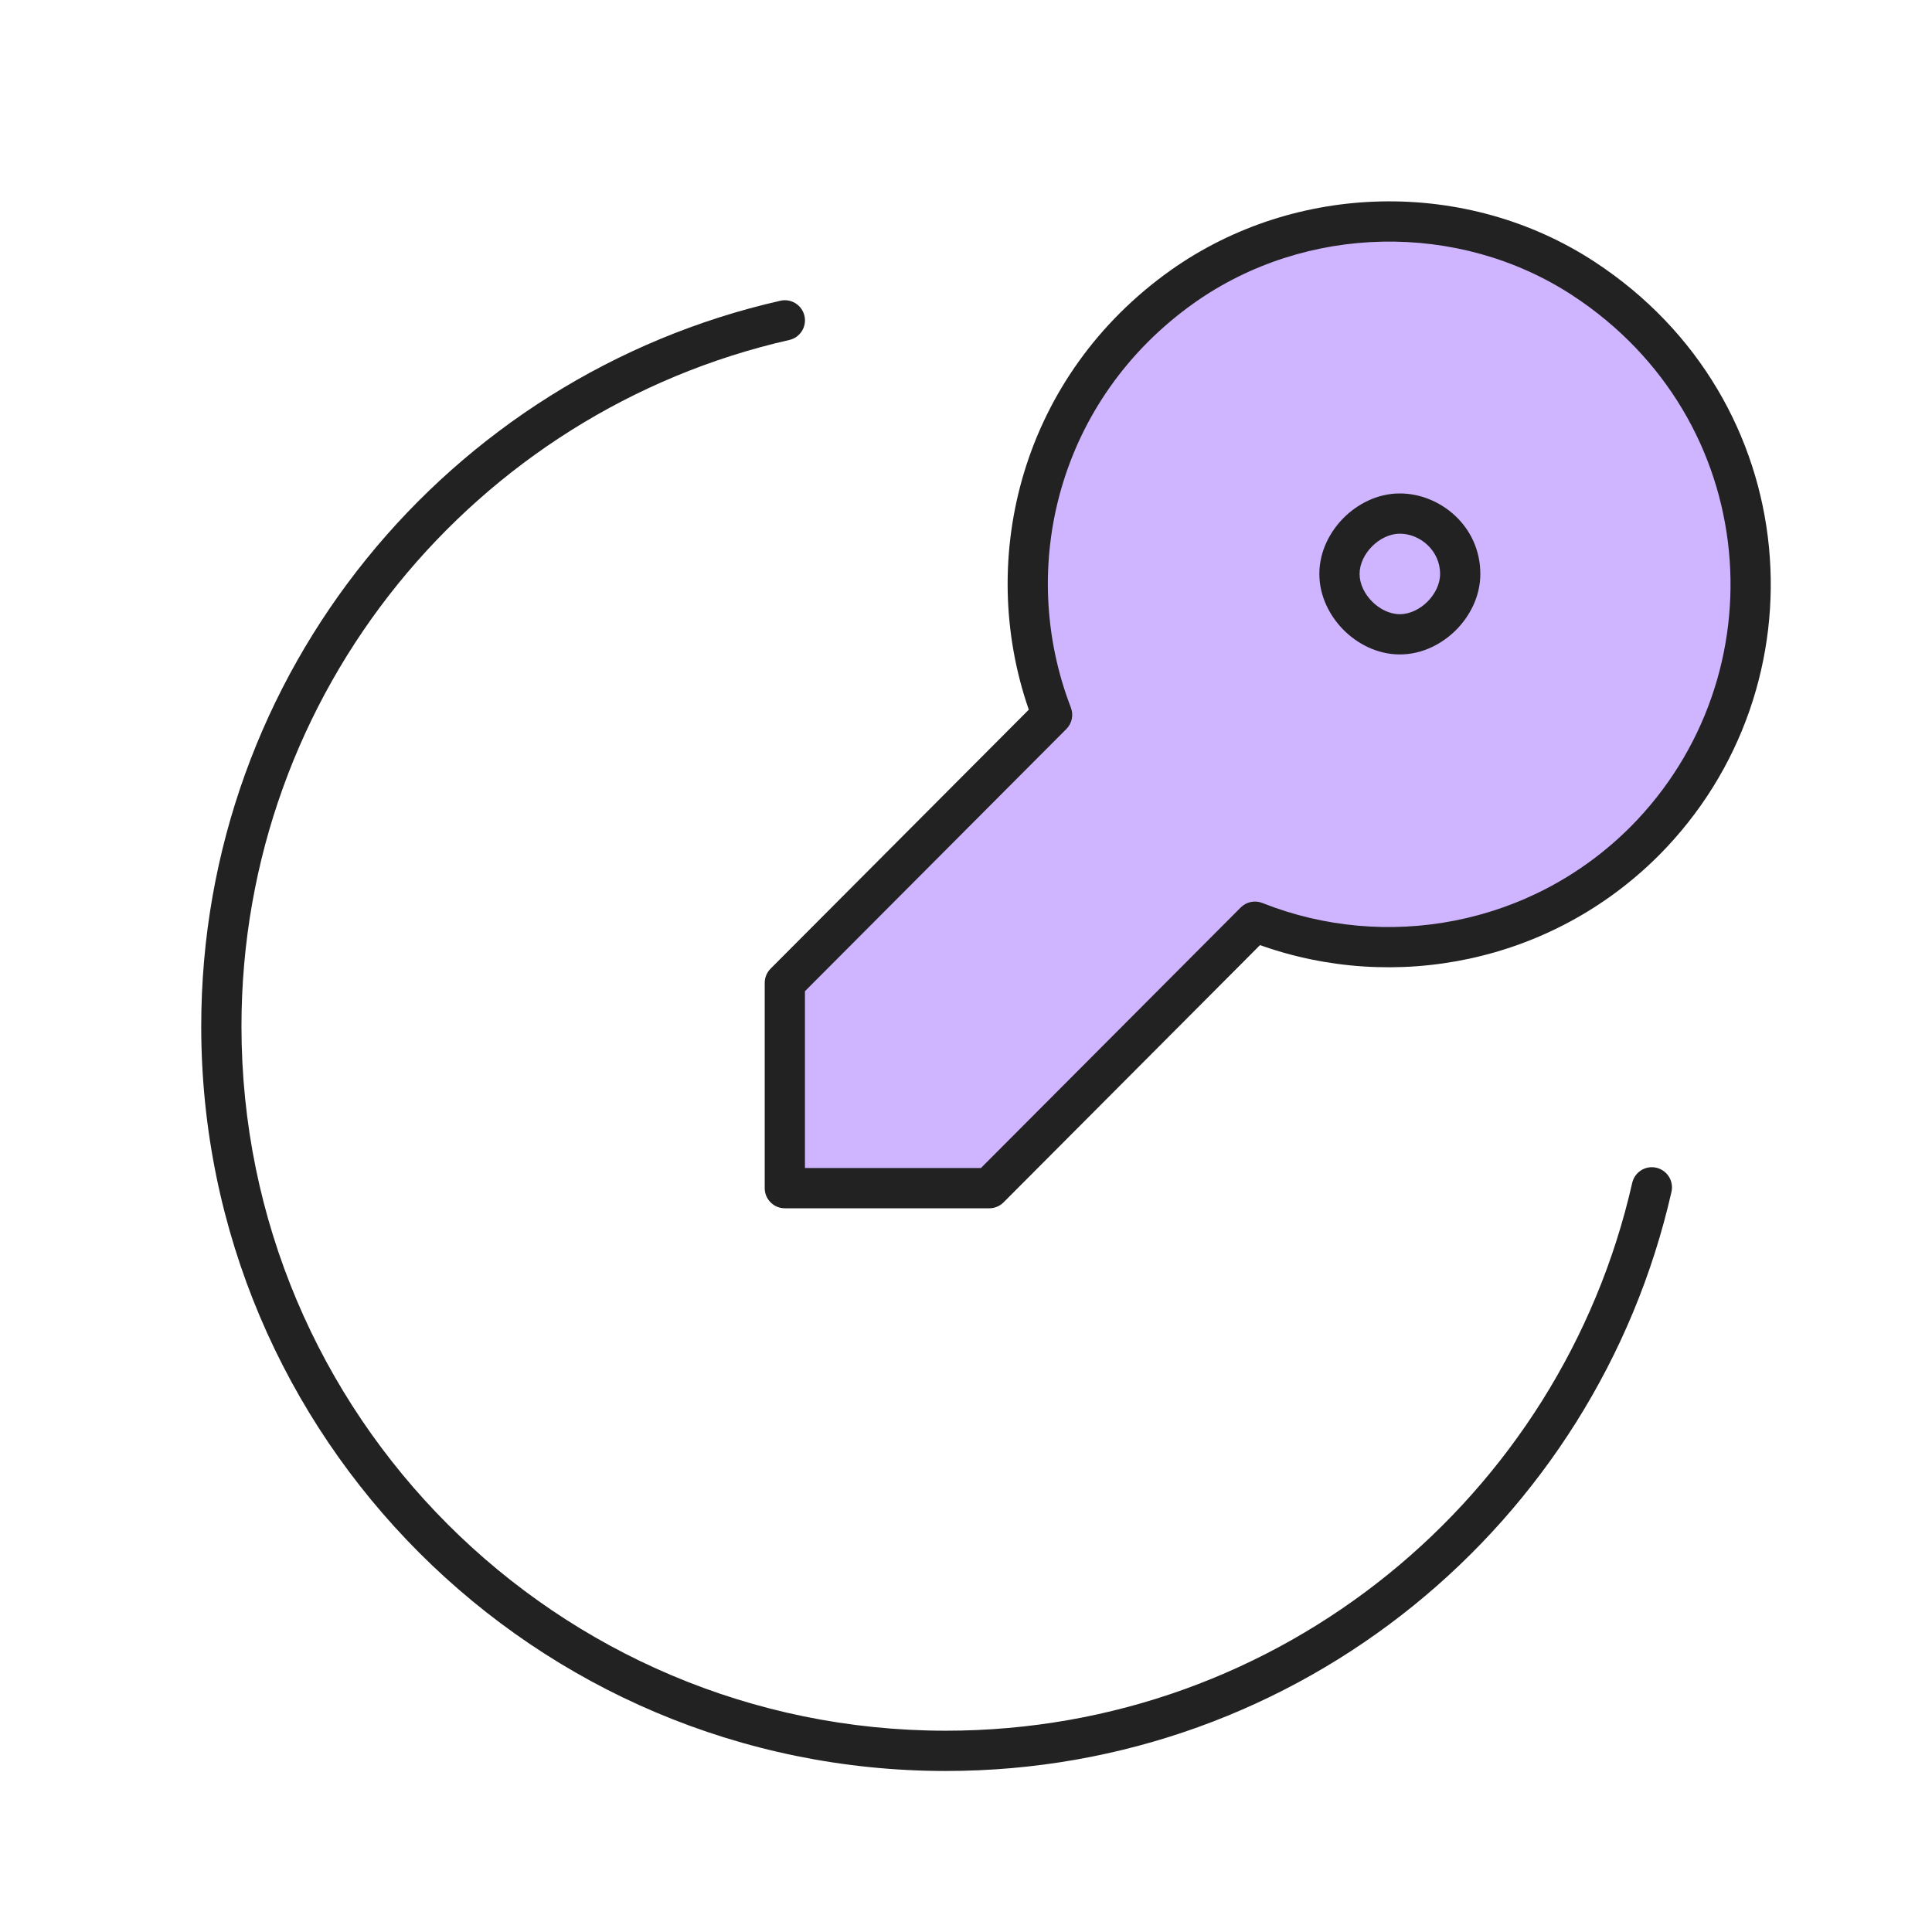 <svg width="64" height="64" viewBox="0 0 64 64" fill="none" xmlns="http://www.w3.org/2000/svg">
<path d="M26 32.558L34.853 23.678C32.96 18.772 34.4 12.878 39.173 9.492C43.093 6.718 48.453 6.612 52.453 9.225C59.093 13.572 59.76 22.558 54.48 27.865C50.987 31.358 45.867 32.238 41.573 30.532L32.773 39.358H26V32.558Z" fill="#CFB4FF"/>
<path fill-rule="evenodd" clip-rule="evenodd" d="M52.087 9.783C48.318 7.321 43.255 7.42 39.557 10.036C35.045 13.238 33.685 18.803 35.474 23.439C35.569 23.685 35.51 23.963 35.324 24.15L26.665 32.835V38.692H32.495L41.1 30.062C41.288 29.873 41.571 29.814 41.818 29.913C45.873 31.525 50.709 30.693 54.007 27.395C58.995 22.38 58.365 13.893 52.087 9.783ZM38.787 8.948C42.929 6.018 48.586 5.904 52.817 8.668L52.817 8.668C59.819 13.251 60.522 22.737 54.951 28.336L54.95 28.337C51.373 31.914 46.183 32.894 41.74 31.308L33.244 39.83C33.119 39.955 32.949 40.026 32.772 40.026H25.999C25.631 40.026 25.332 39.727 25.332 39.359V32.559C25.332 32.383 25.402 32.213 25.527 32.088L34.08 23.509C32.315 18.417 33.884 12.427 38.786 8.949L38.787 8.948Z" fill="#222222"/>
<path fill-rule="evenodd" clip-rule="evenodd" d="M46.372 16.346C47.702 16.346 49.038 17.427 49.038 19.012C49.038 19.779 48.668 20.435 48.231 20.872C47.794 21.309 47.139 21.679 46.372 21.679C45.605 21.679 44.949 21.309 44.512 20.872C44.075 20.435 43.705 19.779 43.705 19.012C43.705 18.245 44.075 17.59 44.512 17.153C44.949 16.716 45.605 16.346 46.372 16.346ZM46.372 17.679C47.038 17.679 47.705 18.235 47.705 19.012C47.705 19.679 47.038 20.346 46.372 20.346C45.705 20.346 45.038 19.679 45.038 19.012C45.038 18.346 45.705 17.679 46.372 17.679Z" fill="#222222"/>
<path fill-rule="evenodd" clip-rule="evenodd" d="M26.649 10.465C26.731 10.824 26.506 11.181 26.147 11.262C15.75 13.622 7.999 22.904 7.999 33.999C7.999 46.884 18.448 57.332 31.333 57.332C42.428 57.332 51.71 49.581 54.069 39.185C54.151 38.825 54.508 38.6 54.867 38.682C55.226 38.764 55.451 39.121 55.37 39.48C52.876 50.47 43.065 58.666 31.333 58.666C17.711 58.666 6.666 47.62 6.666 33.999C6.666 22.267 14.862 12.456 25.852 9.962C26.211 9.881 26.568 10.105 26.649 10.465Z" fill="#222222"/>
</svg>
